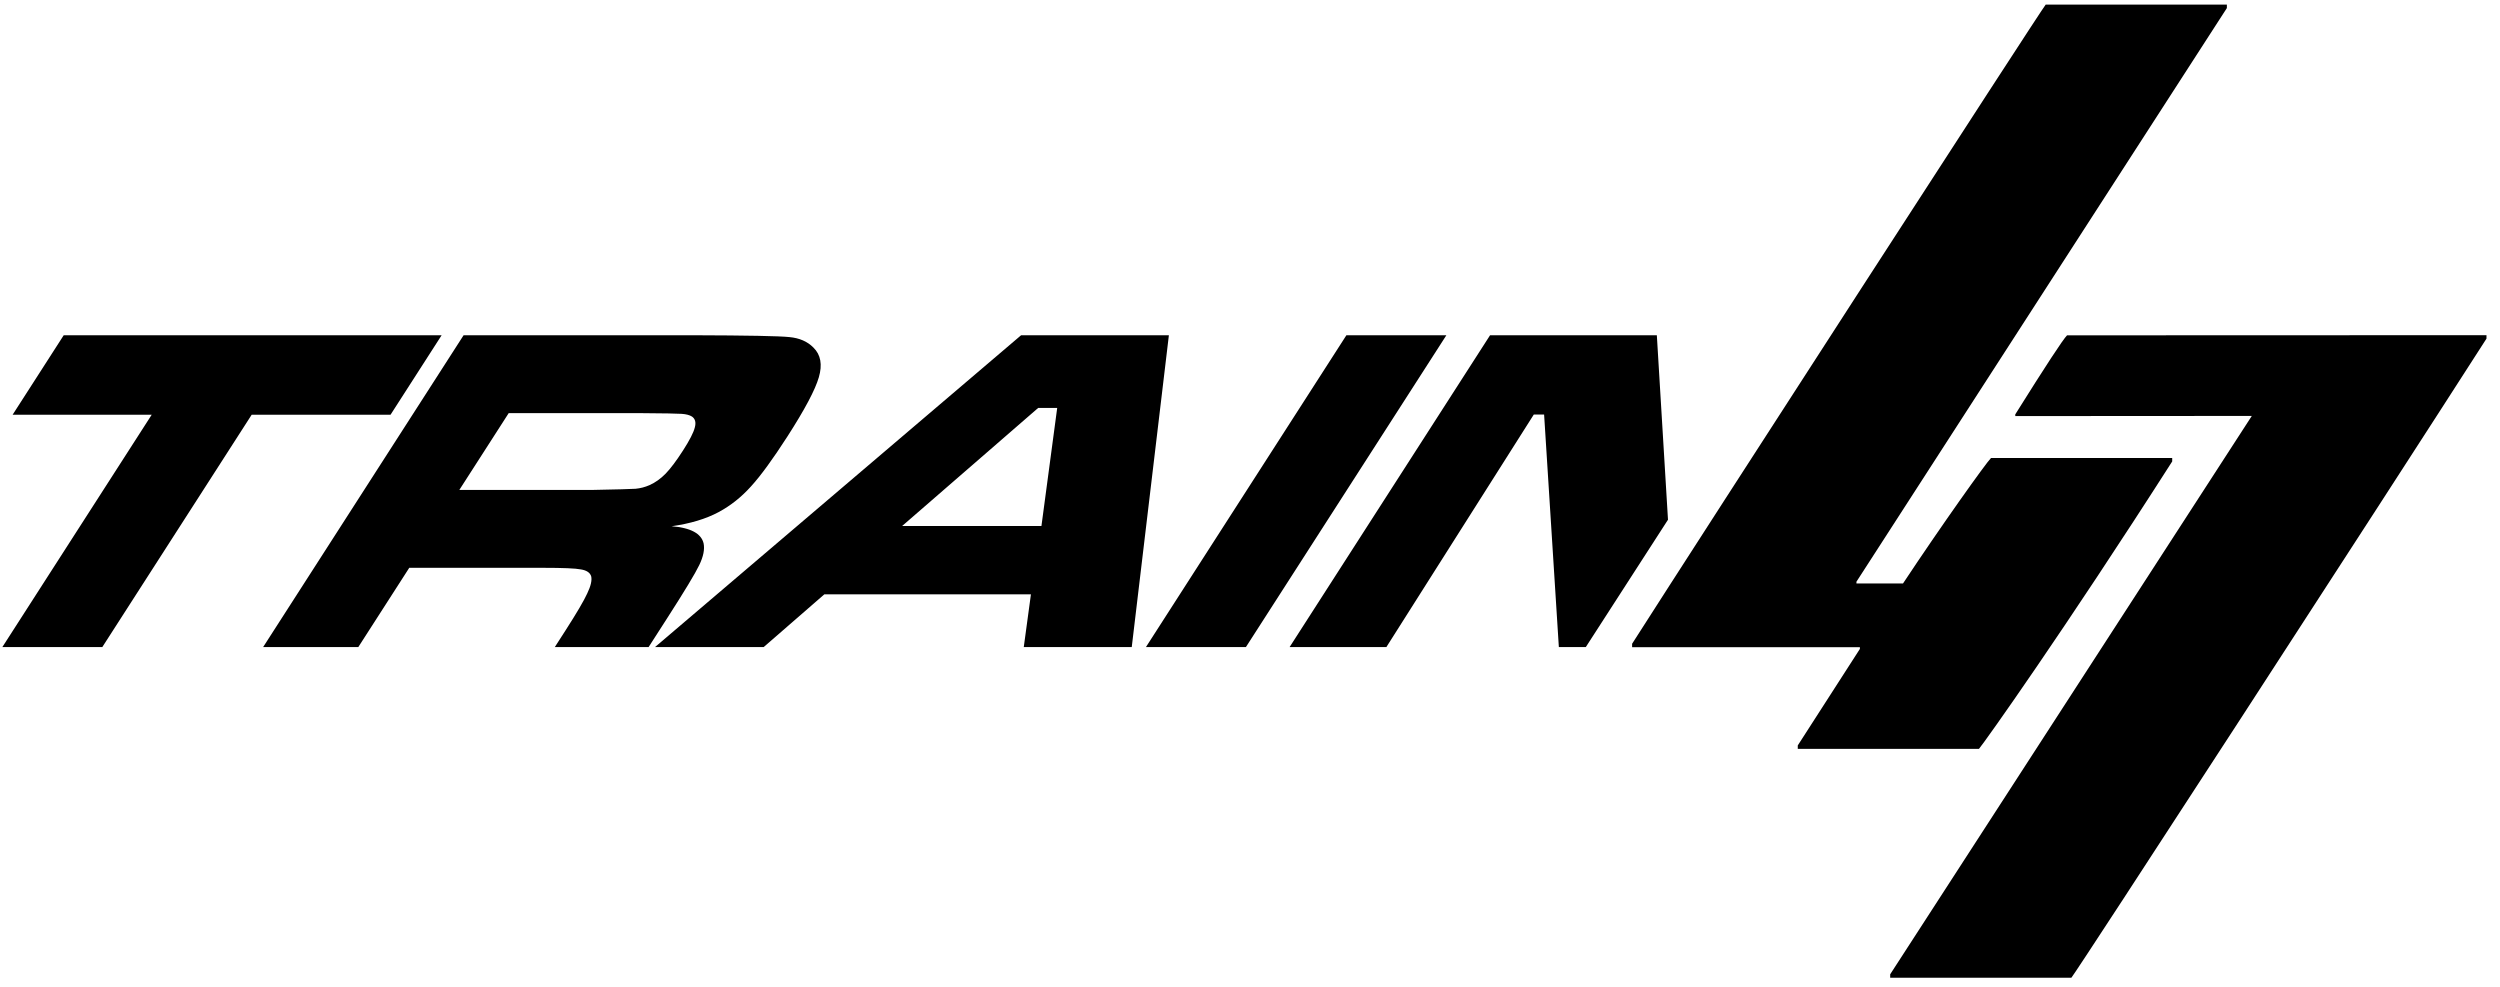 <?xml version="1.0" encoding="UTF-8" standalone="no"?>
<!DOCTYPE svg PUBLIC "-//W3C//DTD SVG 1.1//EN" "http://www.w3.org/Graphics/SVG/1.1/DTD/svg11.dtd">
<svg width="100%" height="100%" viewBox="0 0 565 223" version="1.1" xmlns="http://www.w3.org/2000/svg" xmlns:xlink="http://www.w3.org/1999/xlink" xml:space="preserve" xmlns:serif="http://www.serif.com/" style="fill-rule:evenodd;clip-rule:evenodd;stroke-linejoin:round;stroke-miterlimit:2;">
    <g transform="matrix(1,0,0,1,-807.341,-1015.4)">
        <g id="Name---Textspace-zwischen-Text-und-Zahl" serif:id="Name - Textspace zwischen Text und Zahl" transform="matrix(0.22,0,0,0.154,807.341,1015.4)">
            <rect x="0" y="0" width="2560" height="1440" style="fill:none;"/>
            <g transform="matrix(6.664,0,0,9.507,-617.556,556.019)">
                <path d="M337.124,41.402L332.971,41.402L330.698,5.502L329.111,5.502L306.382,41.402L291.465,41.402L322.368,-6.735L348.076,-6.735L349.795,21.742L337.124,41.402ZM102.492,-6.735L160.749,-6.735L152.871,5.538L131.465,5.538L108.44,41.402L93.03,41.402L116.054,5.538L94.613,5.538L102.492,-6.735ZM133.232,41.402L164.135,-6.735L199.576,-6.735C207.883,-6.711 212.807,-6.617 214.347,-6.452C215.902,-6.311 217.142,-5.771 218.066,-4.83C219.191,-3.725 219.467,-2.197 218.896,-0.246C218.34,1.682 216.727,4.727 214.055,8.888C211.806,12.391 209.93,14.965 208.427,16.611C206.948,18.256 205.291,19.573 203.458,20.56C201.486,21.618 199.067,22.347 196.201,22.747C199.13,22.982 200.774,23.864 201.133,25.392C201.32,26.309 201.097,27.425 200.463,28.742C199.844,30.035 198.199,32.762 195.528,36.923L192.653,41.402L178.194,41.402L179.847,38.828C181.567,36.147 182.684,34.243 183.197,33.115C183.749,31.963 183.95,31.081 183.802,30.47C183.623,29.906 183.097,29.553 182.224,29.412C181.389,29.247 179.456,29.165 176.423,29.165L155.758,29.165L147.902,41.402L133.232,41.402ZM163.478,17.14L184.108,17.14C187.75,17.069 189.927,17.01 190.639,16.963C191.39,16.893 192.11,16.705 192.8,16.399C193.691,15.999 194.515,15.412 195.272,14.636C196.044,13.837 196.943,12.638 197.969,11.039C198.98,9.464 199.582,8.288 199.774,7.512C199.99,6.737 199.847,6.172 199.345,5.82C198.978,5.585 198.446,5.444 197.747,5.397C197.072,5.35 195.05,5.314 191.679,5.291L171.085,5.291L163.478,17.14ZM250.487,41.402L251.591,33.256L219.747,33.256L210.391,41.402L193.64,41.402L250.075,-6.735L272.856,-6.735L267.132,41.402L250.487,41.402ZM253.211,22.712L255.641,4.48L252.714,4.48L231.735,22.712L253.211,22.712ZM300.221,-6.735L315.632,-6.735L284.729,41.402L269.318,41.402L300.221,-6.735Z"/>
            </g>
            <g transform="matrix(1.53,0,0,2.221,-998.004,-766.47)">
                <g transform="matrix(2.966,0,0,2.915,832.24,-806.48)">
                    <path d="M402.415,396.101L443.43,396.101L443.43,396.882L359.575,526.915L359.575,527.305L370.122,527.305C378.846,514.113 388.868,500.039 390.04,498.868L431.056,498.868L431.056,499.649C406.641,537.865 388.677,563.178 387.31,564.805L346.294,564.805L346.294,564.024L360.356,542.149L360.356,541.758L308.794,541.758L308.794,540.977C323.898,517.279 401.634,396.882 402.415,396.101Z"/>
                </g>
                <g transform="matrix(2.966,0,0,2.906,1062.36,-898.799)">
                    <path d="M329.664,504.293L424.614,504.258L424.614,505.04C400.2,543.256 332.012,648.729 330.644,650.357L289.629,650.357L289.629,649.576L371.489,522.618L317.945,522.652L317.945,522.262C324.846,511.194 328.753,505.204 329.664,504.293Z"/>
                </g>
            </g>
        </g>
    </g>
</svg>
